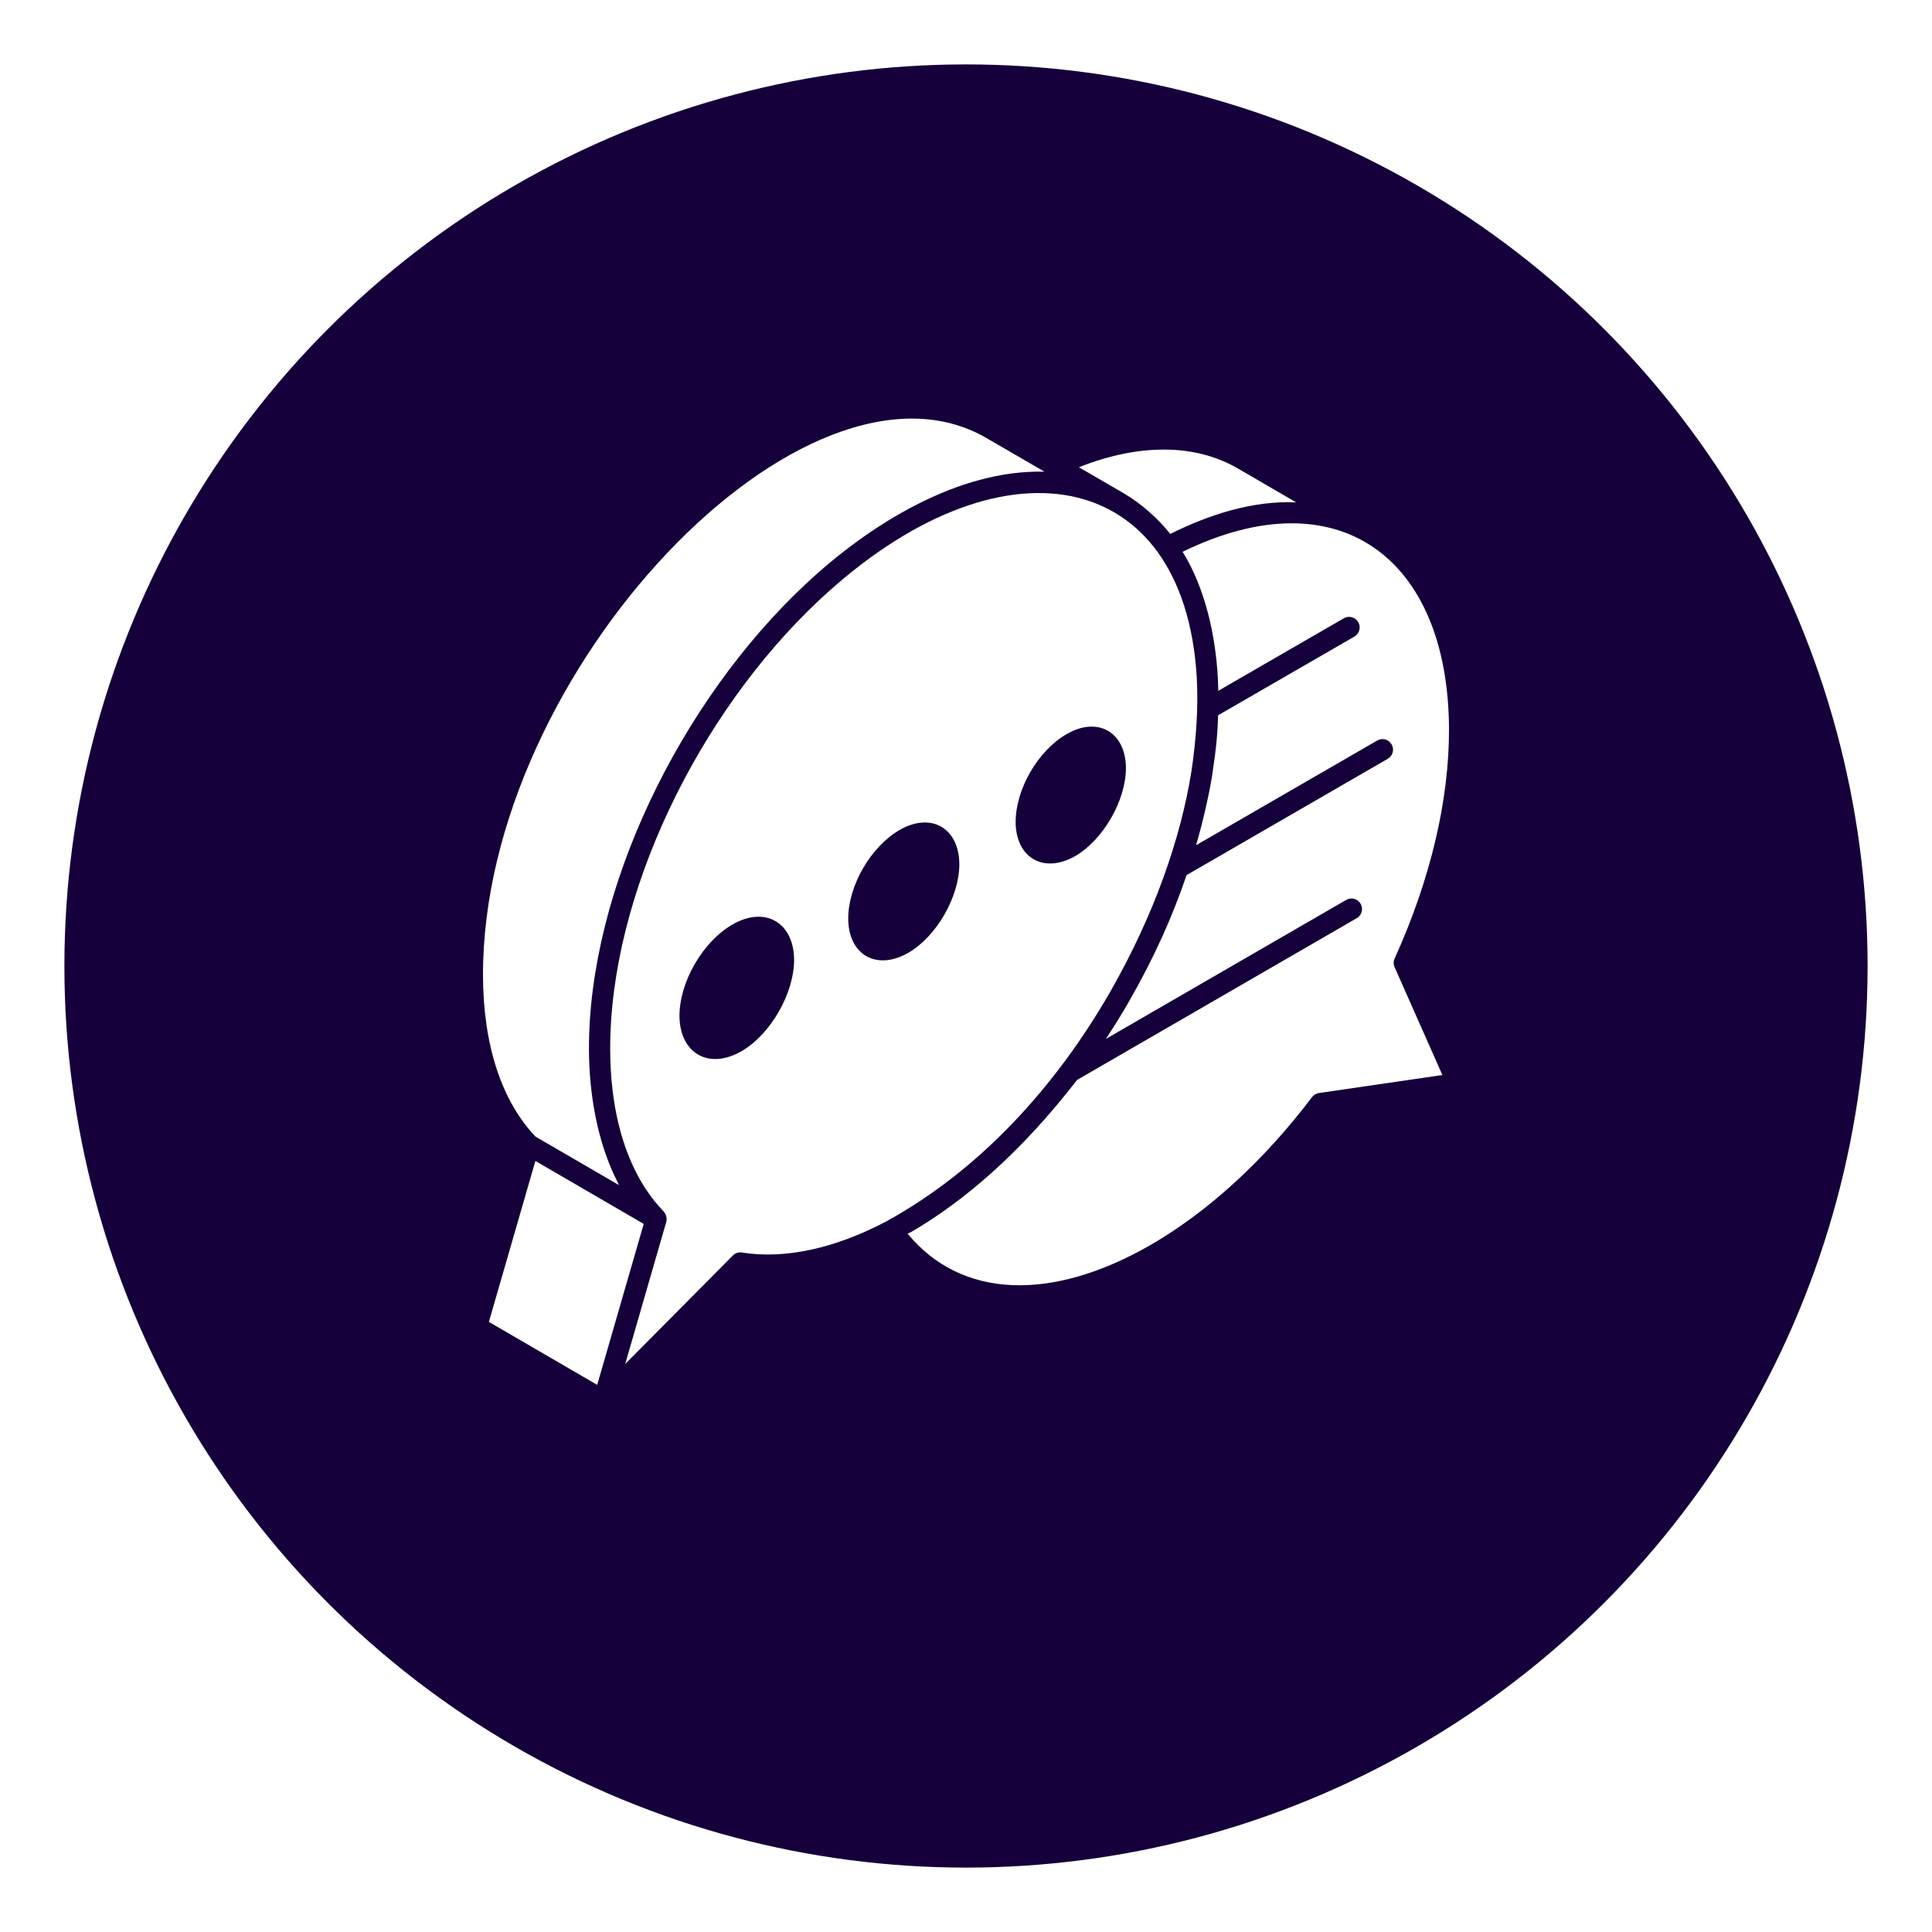 <svg width="120" height="120" viewBox="0 0 120 120" fill="none" xmlns="http://www.w3.org/2000/svg">
<g filter="url(#filter0_d_1407_1220)">
<circle cx="60" cy="56" r="56" fill="#16003B"/>
</g>
<path d="M38.442 73.607C38.414 73.556 38.396 73.495 38.369 73.443C37.094 70.971 36.589 67.916 36.581 65.181C36.555 55.277 42.227 43.59 50.041 36.277C54.004 32.564 59.506 29.161 64.873 29.297L61.286 27.217C50.108 20.689 29.952 41.655 30 60.599C30.015 64.903 31.142 68.358 33.259 70.596C32.919 70.398 38.302 73.526 38.442 73.607Z" fill="white"/>
<path d="M33.254 72.109L30.365 82.105L37.093 86.016L39.982 76.019C40.431 76.281 33.386 72.186 33.254 72.109Z" fill="white"/>
<path d="M69.849 30.672C70.905 31.287 71.978 32.263 72.687 33.164C75.092 31.962 77.816 31.083 80.504 31.202L76.911 29.112C74.254 27.555 70.774 27.532 67.011 29.022L69.836 30.661C69.841 30.664 69.844 30.669 69.849 30.672Z" fill="white"/>
<path d="M86.623 59.536C88.845 54.638 90.013 49.704 90 45.266C89.954 34.655 83.139 29.547 73.455 34.272C74.86 36.545 75.507 39.495 75.643 42.132C75.657 42.387 75.663 42.648 75.668 42.908L83.469 38.402C83.778 38.221 84.181 38.327 84.364 38.642C84.546 38.956 84.438 39.356 84.125 39.538L75.66 44.427C75.624 45.525 75.56 46.362 75.293 48.142C75.1 49.327 74.745 50.938 74.291 52.498L85.541 45.995C85.85 45.814 86.253 45.92 86.436 46.235C86.618 46.548 86.51 46.949 86.197 47.131L73.702 54.353C72.814 56.941 71.73 59.404 70.086 62.27C69.651 63.026 69.181 63.78 68.69 64.527L83.614 55.896C83.922 55.713 84.327 55.821 84.509 56.134C84.691 56.448 84.583 56.849 84.269 57.03L66.898 67.078C63.42 71.575 59.91 74.599 56.536 76.556C56.522 76.564 56.504 76.561 56.49 76.568C56.452 76.59 56.415 76.609 56.378 76.63C59.67 80.634 65.261 80.906 71.497 77.308C75.065 75.238 78.521 72.069 81.492 68.144C81.596 68.007 81.749 67.916 81.919 67.891L89.589 66.771L86.621 60.073C86.545 59.902 86.545 59.706 86.623 59.536Z" fill="white"/>
<path d="M68.949 61.617C71.716 56.776 73.339 52.05 74.002 47.91C74.287 45.993 74.445 43.962 74.329 42.021C73.529 28.947 62.084 26.793 50.893 37.265C43.348 44.333 37.873 55.621 37.9 65.184C37.919 72.442 41.132 75.061 41.242 75.275C41.379 75.428 41.453 75.699 41.374 75.926L38.833 84.72L45.518 77.982C45.665 77.831 45.879 77.76 46.087 77.796C48.748 78.222 51.856 77.55 55.071 75.853C55.074 75.851 55.075 75.848 55.078 75.847C60.922 72.632 65.594 67.445 68.949 61.617ZM66.252 45.597C68.191 44.471 69.922 45.472 69.933 47.704C69.933 49.716 68.525 52.156 66.794 53.167C64.813 54.303 63.093 53.271 63.083 51.061C63.083 49.017 64.469 46.619 66.252 45.597ZM46.061 65.289C44.002 66.481 42.214 65.397 42.203 63.1C42.203 60.987 43.644 58.494 45.497 57.421C47.524 56.251 49.312 57.302 49.323 59.621C49.323 61.702 47.86 64.249 46.061 65.289ZM56.424 59.176C54.439 60.321 52.695 59.302 52.684 57.065C52.684 55.006 54.081 52.59 55.878 51.55C57.831 50.426 59.575 51.424 59.586 53.682C59.586 55.699 58.168 58.167 56.424 59.176Z" fill="white"/>
<defs>
<filter id="filter0_d_1407_1220" x="0" y="0" width="120" height="120" filterUnits="userSpaceOnUse" color-interpolation-filters="sRGB">
<feFlood flood-opacity="0" result="BackgroundImageFix"/>
<feColorMatrix in="SourceAlpha" type="matrix" values="0 0 0 0 0 0 0 0 0 0 0 0 0 0 0 0 0 0 127 0" result="hardAlpha"/>
<feOffset dy="4"/>
<feGaussianBlur stdDeviation="2"/>
<feComposite in2="hardAlpha" operator="out"/>
<feColorMatrix type="matrix" values="0 0 0 0 0 0 0 0 0 0 0 0 0 0 0 0 0 0 0.25 0"/>
<feBlend mode="normal" in2="BackgroundImageFix" result="effect1_dropShadow_1407_1220"/>
<feBlend mode="normal" in="SourceGraphic" in2="effect1_dropShadow_1407_1220" result="shape"/>
</filter>
</defs>
</svg>
